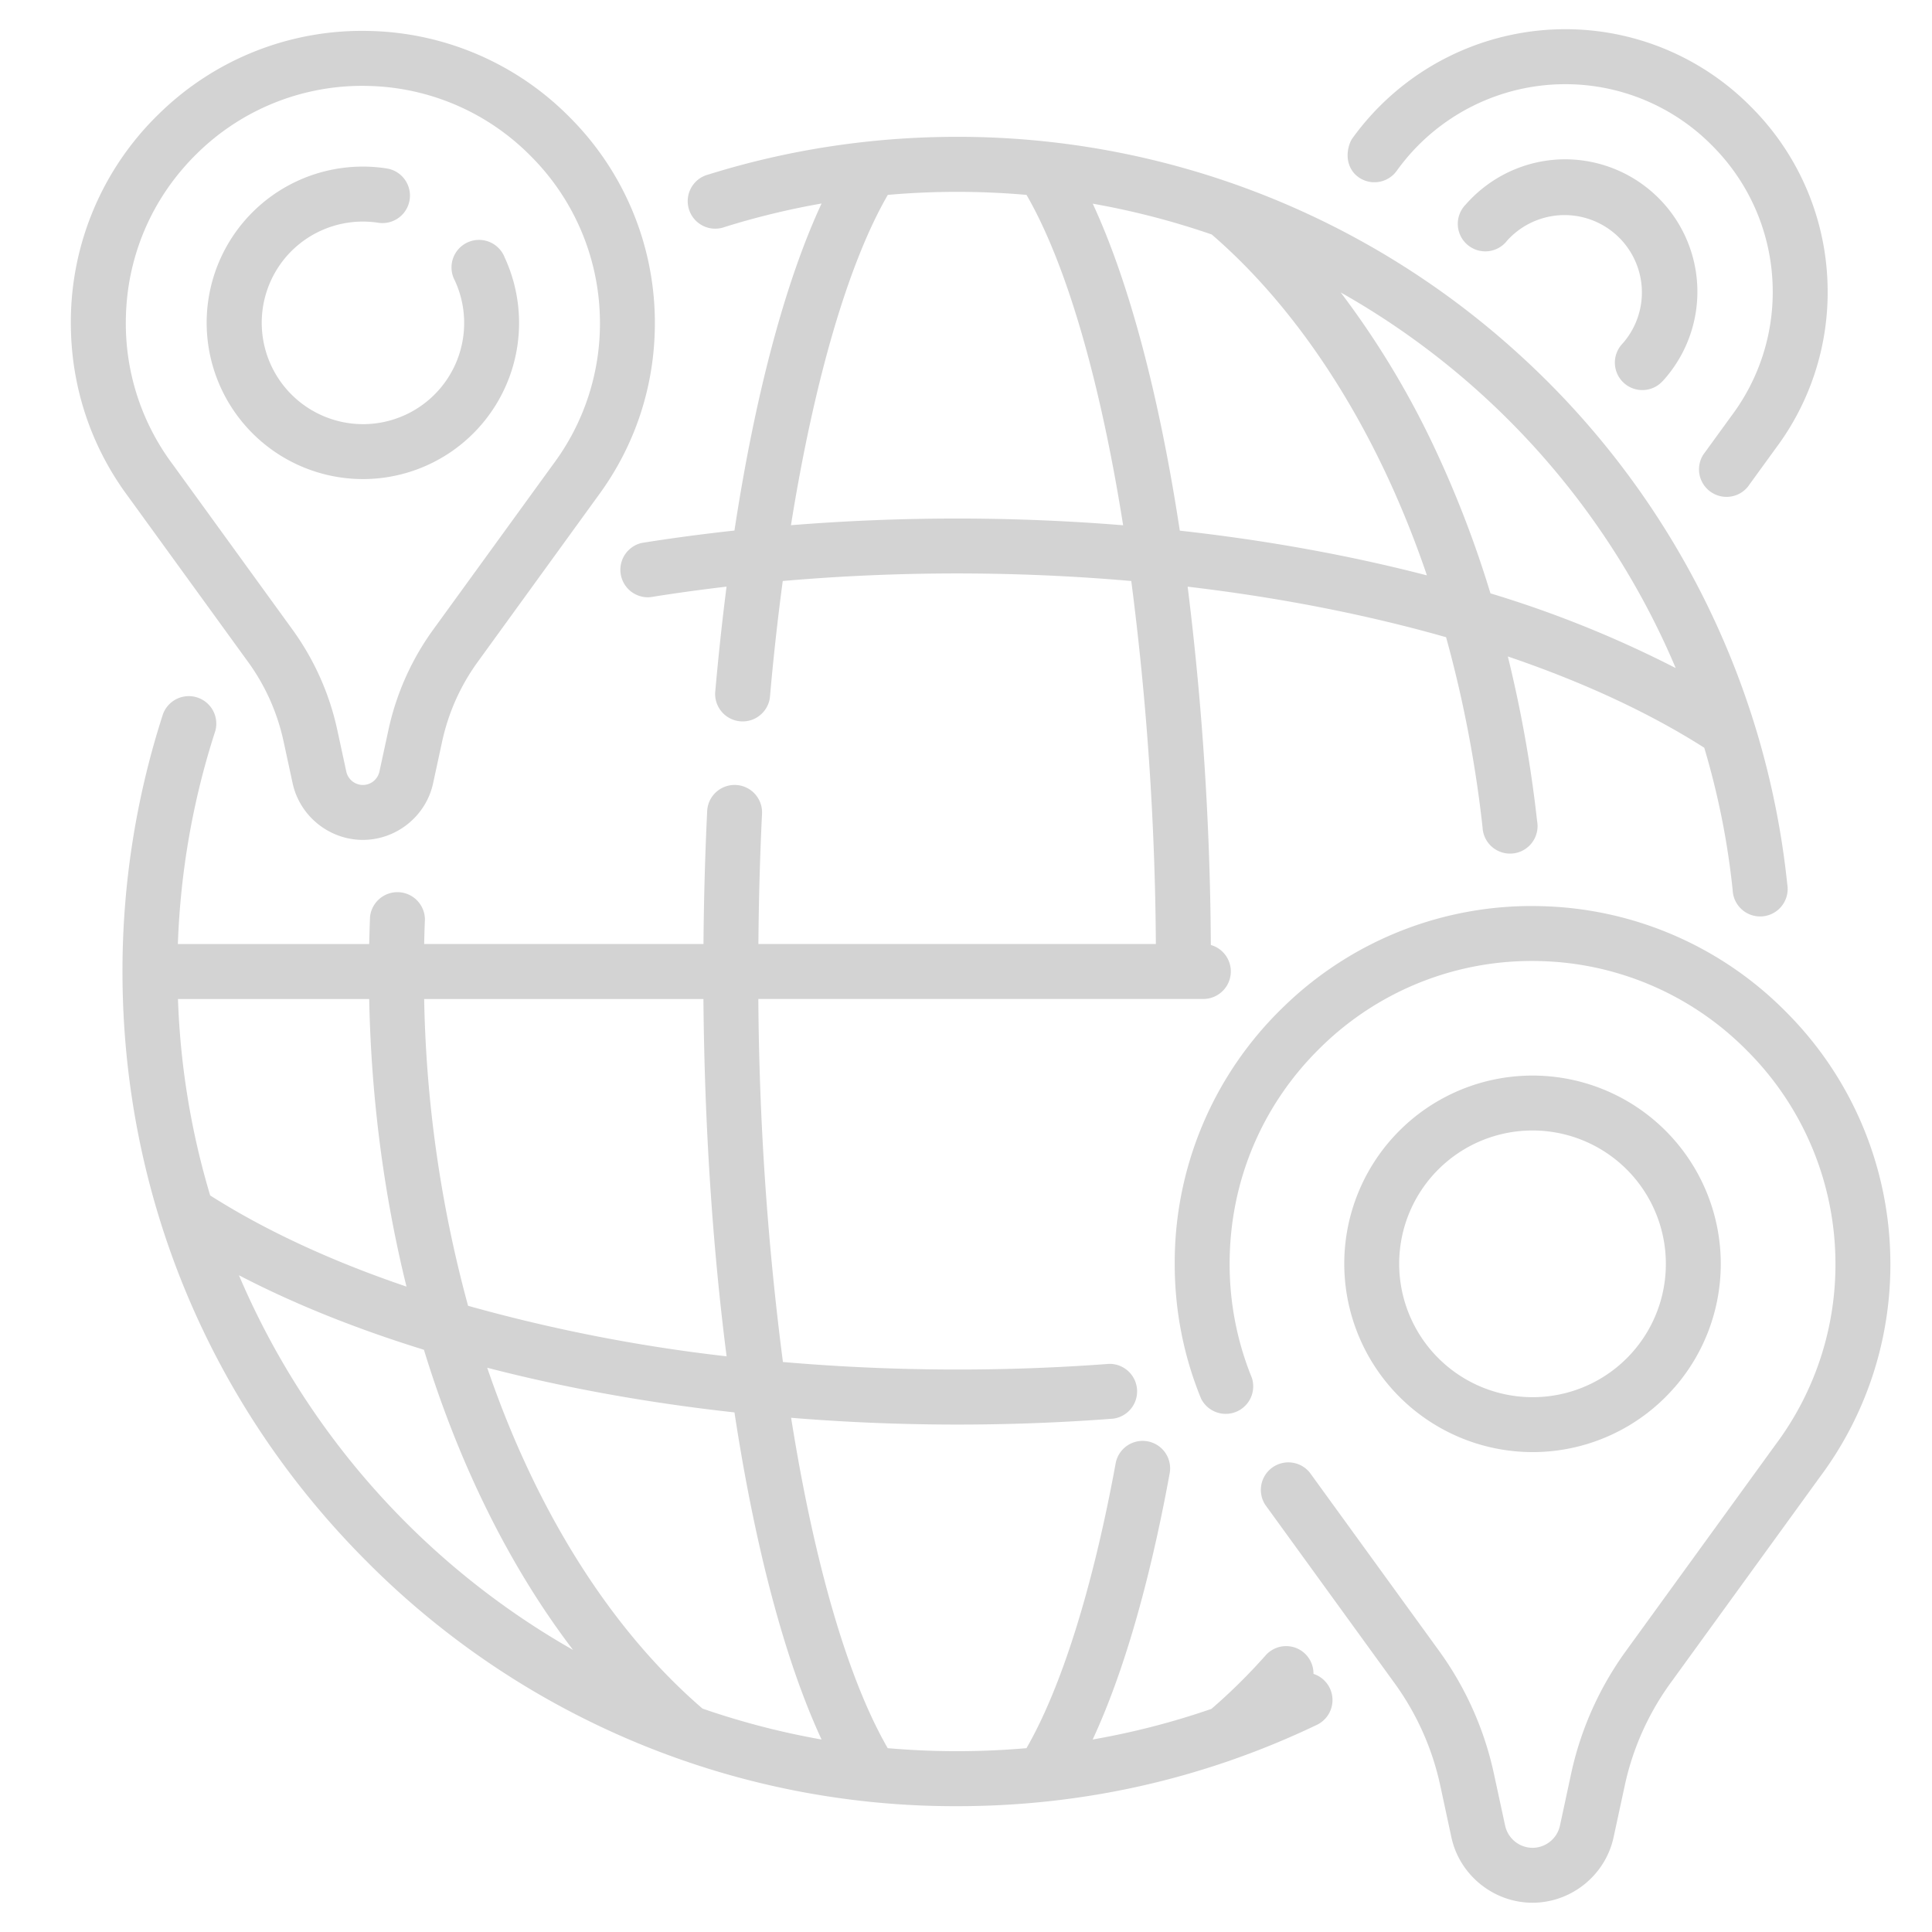 <svg xmlns="http://www.w3.org/2000/svg" width="33" height="33" fill="none"><g fill="#D3D3D3" clip-path="url(#a)"><path d="M28.608 23.692c.506-.584.784-1.33.784-2.105a3.214 3.214 0 1 0-6.431 0 3.22 3.22 0 0 0 3.216 3.216c.933 0 1.82-.405 2.43-1.111Zm-4.709-2.105a2.276 2.276 0 1 1 4.555 0 2.275 2.275 0 0 1-2.277 2.278 2.28 2.28 0 0 1-2.278-2.277Z"/><path d="M30.51 17.288a6.075 6.075 0 0 0-4.186-1.81 6.067 6.067 0 0 0-4.418 1.737 6.065 6.065 0 0 0-1.841 4.372c0 .794.15 1.569.45 2.302a.47.47 0 0 0 .868-.354 5.142 5.142 0 0 1-.38-1.948c0-1.405.553-2.72 1.559-3.701a5.136 5.136 0 0 1 3.74-1.47 5.141 5.141 0 0 1 3.542 1.533 5.145 5.145 0 0 1 1.506 3.554 5.132 5.132 0 0 1-1.022 3.172l-2.55 3.517a5.577 5.577 0 0 0-.943 2.109l-.19.883a.481.481 0 0 1-.468.378.481.481 0 0 1-.468-.378l-.191-.883a5.575 5.575 0 0 0-.942-2.109l-2.204-3.039a.47.47 0 0 0-.76.551l2.204 3.04c.383.527.647 1.118.785 1.755l.19.884c.14.647.723 1.117 1.385 1.117.663 0 1.245-.47 1.385-1.117l.191-.884a4.643 4.643 0 0 1 .785-1.756l2.547-3.513a6.058 6.058 0 0 0 1.204-3.742 6.077 6.077 0 0 0-1.778-4.2ZM6.199 8.183A2.667 2.667 0 0 0 8.62 4.397a.47.47 0 1 0-.852.393A1.728 1.728 0 0 1 6.2 7.245 1.732 1.732 0 0 1 4.89 4.383a1.73 1.73 0 0 1 1.572-.578.469.469 0 1 0 .142-.928A2.667 2.667 0 0 0 3.53 5.515 2.671 2.671 0 0 0 6.2 8.183Z"/><path d="M4.233 11.3c.299.411.505.872.612 1.37l.153.707c.121.562.626.969 1.2.969s1.08-.407 1.2-.969l.153-.707c.108-.498.314-.959.613-1.37l2.039-2.813c.66-.887 1-1.943.982-3.053a4.959 4.959 0 0 0-1.45-3.427A4.958 4.958 0 0 0 6.317.529a4.95 4.95 0 0 0-3.604 1.418A4.95 4.95 0 0 0 1.21 5.515c0 1.08.34 2.108.98 2.968l2.042 2.816Zm-.864-8.682a4.018 4.018 0 0 1 2.927-1.15 4.023 4.023 0 0 1 2.772 1.2 4.025 4.025 0 0 1 1.179 2.781 4.018 4.018 0 0 1-.8 2.483l-2.043 2.816a4.558 4.558 0 0 0-.77 1.724l-.153.707a.291.291 0 0 1-.283.229.291.291 0 0 1-.283-.229l-.153-.707a4.556 4.556 0 0 0-.77-1.723L2.947 7.928a4.015 4.015 0 0 1-.798-2.413c0-1.1.433-2.128 1.22-2.897ZM27.71 5.873a.469.469 0 1 0 .693.632l.008-.008.033-.037a2.262 2.262 0 0 0-1.708-3.739c-.651 0-1.27.282-1.7.772a.47.47 0 1 0 .706.618 1.321 1.321 0 0 1 1.992 1.735l-.024.027Z"/><path d="M23.202 3.025a.47.47 0 0 0 .655-.107 3.543 3.543 0 0 1 2.964-1.479 3.521 3.521 0 0 1 2.426 1.05 3.522 3.522 0 0 1 1.032 2.435 3.517 3.517 0 0 1-.7 2.173l-.486.669a.47.47 0 0 0 .76.55l.481-.663a4.442 4.442 0 0 0 .883-2.744 4.456 4.456 0 0 0-1.304-3.08A4.455 4.455 0 0 0 26.843.5a4.484 4.484 0 0 0-3.748 1.87c-.042.057-.165.35.032.587a.467.467 0 0 0 .075.067ZM22.435 28.591a.467.467 0 0 0-.819-.314c-.297.334-.608.64-.924.912-.662.229-1.339.403-2.028.523.523-1.125.972-2.673 1.315-4.547a.469.469 0 1 0-.923-.169c-.387 2.112-.924 3.825-1.523 4.864a13.645 13.645 0 0 1-2.37 0c-.691-1.197-1.262-3.196-1.65-5.643a35.032 35.032 0 0 0 5.5.015.47.47 0 0 0-.07-.936 34.65 34.65 0 0 1-5.57-.032 50.684 50.684 0 0 1-.42-6.201h7.608a.47.47 0 0 0 .121-.922 51.861 51.861 0 0 0-.396-6.12c1.566.184 3.054.476 4.414.863.288 1.04.5 2.132.623 3.245a.47.47 0 1 0 .932-.103 21.76 21.76 0 0 0-.5-2.813c1.275.433 2.41.957 3.355 1.559.235.788.399 1.6.485 2.43a.47.47 0 1 0 .933-.097 14.222 14.222 0 0 0-4.605-9.074 14.224 14.224 0 0 0-9.574-3.694c-1.448 0-2.877.216-4.246.643a.47.47 0 1 0 .279.896 13.226 13.226 0 0 1 1.651-.4c-.622 1.34-1.135 3.27-1.488 5.586-.535.059-1.063.128-1.584.212a.47.47 0 0 0 .149.926c.428-.069.862-.128 1.3-.18-.075.586-.14 1.192-.195 1.817a.47.47 0 0 0 .935.082 43.6 43.6 0 0 1 .22-1.995 34.346 34.346 0 0 1 5.953 0 50.7 50.7 0 0 1 .42 6.2h-6.789c.006-.746.026-1.493.062-2.225a.469.469 0 1 0-.937-.045 56.723 56.723 0 0 0-.063 2.27H7.245c.003-.136.007-.275.013-.421a.47.47 0 0 0-.938-.037c-.006.159-.01.31-.014.459H3.038c.044-1.242.258-2.464.64-3.641a.47.47 0 0 0-.893-.29 14.247 14.247 0 0 0-.693 4.4c0 3.808 1.483 7.388 4.175 10.08a14.164 14.164 0 0 0 10.082 4.177c2.15 0 4.219-.468 6.146-1.39a.47.47 0 0 0-.06-.87ZM20.152 9.064c-.35-2.294-.86-4.232-1.487-5.585.692.122 1.37.298 2.032.526 1.17 1.008 2.205 2.432 2.996 4.126.252.54.48 1.108.68 1.697-1.319-.342-2.74-.6-4.221-.764Zm8.468 2.346a18.905 18.905 0 0 0-3.162-1.275 18.34 18.34 0 0 0-.915-2.4A14.843 14.843 0 0 0 22.9 4.995a13.329 13.329 0 0 1 5.721 6.413ZM16.349 8.857c-.958 0-1.906.039-2.839.114.395-2.464.975-4.466 1.654-5.642a13.503 13.503 0 0 1 2.37 0c.69 1.196 1.262 3.196 1.65 5.643a35.089 35.089 0 0 0-2.835-.115Zm-2.316 20.855c-.698-.123-1.378-.301-2.034-.528-1.59-1.37-2.853-3.408-3.677-5.822 1.32.342 2.741.6 4.223.763.35 2.295.86 4.234 1.488 5.587Zm-1.622-6.545a28.168 28.168 0 0 1-4.416-.863 21.387 21.387 0 0 1-.75-5.24h4.77c.018 2.16.156 4.231.396 6.103Zm-9.372-6.103h3.267c.034 1.704.254 3.36.637 4.912-1.274-.432-2.408-.956-3.353-1.557a13.26 13.26 0 0 1-.55-3.355Zm1.042 4.718c.937.488 2.001.915 3.16 1.273.598 1.954 1.463 3.706 2.547 5.127a13.402 13.402 0 0 1-5.707-6.4Z"/></g><defs><clipPath id="a"><path fill="#fff" d="M.75.5h32v32h-32z"/></clipPath></defs></svg>